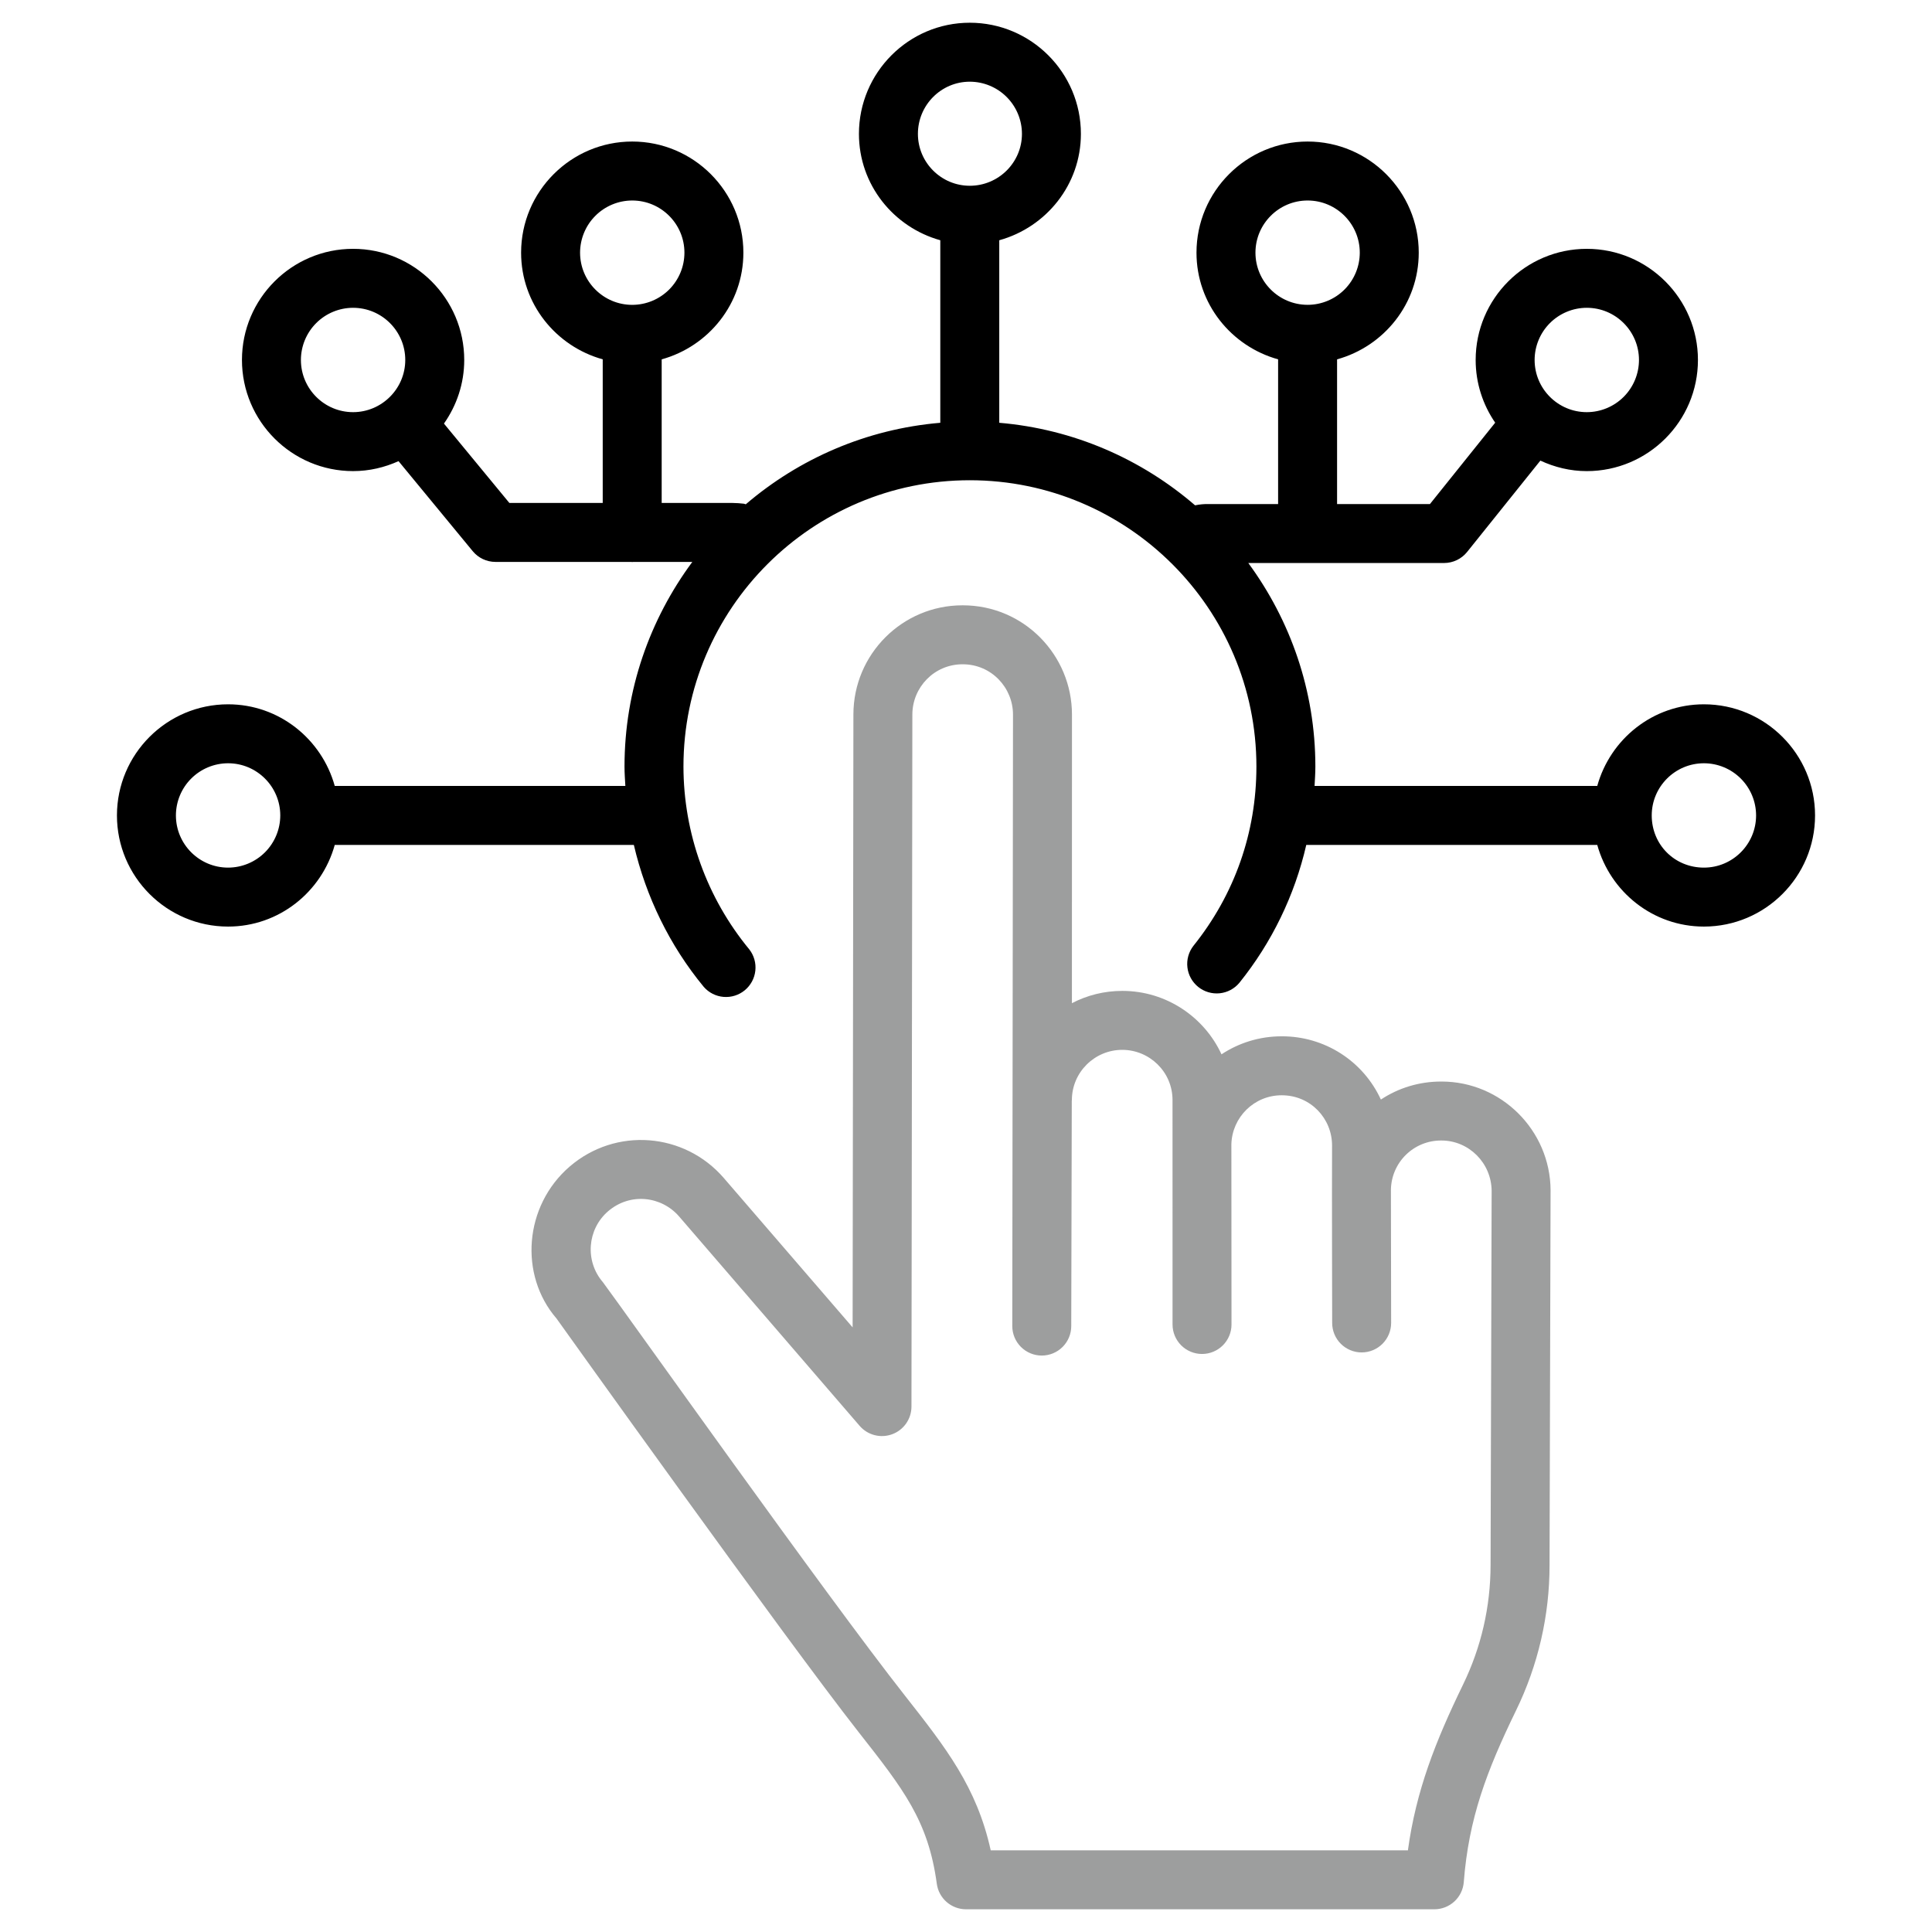 <svg width="250" height="250" viewBox="0 0 250 250" fill="none" xmlns="http://www.w3.org/2000/svg">
<path d="M220.487 119.899C228.415 119.899 234.867 113.447 234.867 105.517C234.867 97.589 228.415 91.137 220.487 91.137C213.886 91.137 208.368 95.632 206.684 101.701H170.104C170.149 100.866 170.208 100.034 170.208 99.19C170.208 89.337 166.96 80.248 161.53 72.853H186.864C187.435 72.852 187.999 72.724 188.515 72.477C189.03 72.23 189.483 71.871 189.841 71.426L199.323 59.603C201.157 60.454 203.18 60.962 205.33 60.962C213.261 60.962 219.713 54.51 219.713 46.579C219.713 38.651 213.261 32.199 205.33 32.199C197.402 32.199 190.95 38.651 190.95 46.579C190.95 49.591 191.889 52.383 193.477 54.696L185.034 65.224H173.017V46.5C179.089 44.816 183.585 39.298 183.585 32.695C183.585 24.768 177.133 18.315 169.205 18.315C161.277 18.315 154.825 24.768 154.825 32.695C154.825 39.295 159.318 44.812 165.387 46.498V65.225H156.155C155.819 65.225 155.269 65.255 154.643 65.389C147.711 59.413 138.947 55.527 129.304 54.708V31.089C135.373 29.408 139.868 23.903 139.868 17.321C139.868 9.394 133.416 2.941 125.488 2.941C117.579 2.941 111.146 9.394 111.146 17.321C111.146 23.9 115.624 29.402 121.674 31.087V54.708C112.108 55.522 103.405 59.352 96.503 65.256C96.418 65.241 96.351 65.189 96.264 65.18C95.784 65.122 95.302 65.089 94.818 65.083H85.621V46.5C91.696 44.817 96.193 39.298 96.193 32.694C96.193 24.767 89.741 18.314 81.811 18.314C73.883 18.314 67.431 24.767 67.431 32.694C67.431 39.294 71.924 44.812 77.992 46.497V65.082H65.912L57.448 54.812C59.09 52.476 60.071 49.645 60.071 46.578C60.071 38.65 53.619 32.198 45.688 32.198C37.761 32.198 31.309 38.65 31.309 46.578C31.309 54.509 37.761 60.961 45.688 60.961C47.789 60.961 49.77 60.484 51.57 59.672L61.17 71.321C61.893 72.2 62.973 72.711 64.113 72.711H81.716C81.748 72.712 81.775 72.73 81.809 72.73C81.842 72.73 81.868 72.712 81.901 72.711H89.586C84.098 80.132 80.811 89.272 80.811 99.19C80.811 100.03 80.873 100.865 80.921 101.701H43.316C41.632 95.632 36.113 91.137 29.513 91.137C21.585 91.137 15.133 97.589 15.133 105.517C15.133 113.447 21.585 119.899 29.513 119.899C36.114 119.899 41.633 115.403 43.317 109.331H82.019C83.584 116.024 86.643 122.341 91.069 127.704C91.723 128.453 92.643 128.918 93.634 128.999C94.625 129.08 95.609 128.771 96.376 128.138C97.143 127.505 97.632 126.598 97.74 125.61C97.849 124.621 97.567 123.63 96.955 122.846C91.461 116.186 88.451 107.824 88.439 99.19C88.439 78.761 105.058 62.143 125.487 62.143C145.938 62.143 162.579 78.761 162.579 99.19C162.579 107.725 159.759 115.749 154.425 122.395C153.811 123.186 153.533 124.187 153.651 125.181C153.768 126.175 154.272 127.084 155.053 127.71C155.834 128.337 156.83 128.631 157.826 128.53C158.822 128.429 159.739 127.941 160.378 127.17C164.574 121.954 167.533 115.854 169.032 109.33H206.684C208.367 115.403 213.886 119.899 220.487 119.899ZM220.487 98.766C222.277 98.768 223.993 99.48 225.258 100.745C226.523 102.01 227.235 103.726 227.237 105.516C227.237 109.241 224.209 112.27 220.487 112.27C216.698 112.27 213.733 109.305 213.733 105.516C213.733 101.795 216.762 98.766 220.487 98.766ZM205.329 39.829C209.055 39.829 212.083 42.857 212.083 46.579C212.081 48.37 211.369 50.087 210.103 51.353C208.837 52.619 207.12 53.331 205.329 53.333C201.607 53.333 198.579 50.305 198.579 46.579C198.581 44.789 199.293 43.074 200.558 41.808C201.824 40.543 203.54 39.831 205.329 39.829ZM162.455 32.695C162.455 28.974 165.483 25.945 169.205 25.945C172.927 25.945 175.955 28.974 175.955 32.695C175.953 34.479 175.246 36.19 173.988 37.454C172.73 38.718 171.023 39.434 169.239 39.445C169.226 39.445 169.215 39.438 169.201 39.438C169.188 39.438 169.178 39.444 169.166 39.444C165.464 39.423 162.455 36.406 162.455 32.695ZM45.688 53.333C41.966 53.333 38.938 50.305 38.938 46.579C38.94 44.789 39.651 43.074 40.917 41.808C42.182 40.543 43.898 39.831 45.688 39.829C49.413 39.829 52.441 42.857 52.441 46.579C52.441 50.31 49.388 53.333 45.688 53.333ZM81.811 39.449C78.09 39.449 75.061 36.421 75.061 32.695C75.064 30.906 75.775 29.19 77.041 27.925C78.306 26.659 80.022 25.947 81.811 25.945C85.537 25.945 88.565 28.974 88.565 32.695C88.564 34.486 87.852 36.203 86.585 37.469C85.319 38.735 83.602 39.447 81.811 39.449ZM29.513 112.27C25.791 112.27 22.763 109.241 22.763 105.516C22.765 103.726 23.477 102.01 24.742 100.745C26.007 99.48 27.723 98.768 29.513 98.766C33.238 98.766 36.267 101.794 36.267 105.516C36.265 107.306 35.553 109.023 34.287 110.29C33.02 111.556 31.303 112.268 29.513 112.27ZM118.777 17.321C118.777 13.6 121.787 10.571 125.49 10.571C127.28 10.573 128.995 11.285 130.261 12.551C131.526 13.816 132.238 15.532 132.24 17.321C132.24 21.024 129.212 24.038 125.49 24.038C121.787 24.037 118.777 21.023 118.777 17.321Z" fill="black"/>
<path d="M124.607 78.328H124.533C116.769 78.328 110.437 84.643 110.43 92.447L110.329 171.762L93.655 152.428C88.565 146.543 79.692 145.81 73.714 150.952C67.809 156.048 67.146 164.992 72.022 170.625C72.334 171.064 101.596 212.029 111.101 224.131C116.912 231.525 120.115 235.601 121.222 243.759C121.346 244.673 121.798 245.512 122.493 246.118C123.188 246.725 124.08 247.06 125.003 247.06H185.609C186.57 247.059 187.496 246.697 188.201 246.044C188.906 245.392 189.339 244.497 189.413 243.539C190.05 235.291 192.375 229.156 196.171 221.344C199.03 215.483 200.514 209.048 200.511 202.527L200.644 153.991C200.589 146.254 194.256 139.954 186.545 139.951H186.471C183.662 139.951 180.976 140.767 178.685 142.283C177.562 139.837 175.76 137.766 173.493 136.315C171.226 134.864 168.591 134.095 165.899 134.099H165.825C162.964 134.099 160.293 134.955 158.061 136.431C155.88 131.688 151.003 128.226 145.235 128.221H145.225C142.874 128.221 140.657 128.794 138.705 129.812L138.713 92.492C138.719 84.749 132.478 78.336 124.607 78.328ZM145.219 135.85H145.227C148.746 135.857 151.731 138.697 151.724 142.361L151.727 171.393C151.728 172.404 152.131 173.373 152.846 174.088C153.561 174.802 154.531 175.203 155.542 175.203H155.546C156.047 175.203 156.543 175.103 157.005 174.911C157.468 174.719 157.888 174.438 158.242 174.083C158.596 173.729 158.876 173.308 159.068 172.845C159.259 172.382 159.357 171.886 159.356 171.385L159.339 148.045C159.449 144.54 162.313 141.729 165.838 141.729H165.875C169.599 141.736 172.376 144.743 172.368 148.24C172.342 154.112 172.38 170.8 172.383 171.195C172.384 172.206 172.787 173.174 173.502 173.888C174.217 174.602 175.187 175.003 176.197 175.003H176.205C177.217 175.001 178.186 174.597 178.9 173.88C179.614 173.163 180.014 172.192 180.013 171.181L179.984 153.941C180.014 152.239 180.713 150.617 181.93 149.426C183.147 148.236 184.785 147.573 186.487 147.581H186.52C190.074 147.585 192.987 150.483 193.018 154.101L192.88 202.51C192.869 207.937 191.669 213.152 189.308 218.007C185.742 225.346 183.247 231.689 182.182 239.431H128.199C126.393 231.246 122.399 226.161 117.102 219.419C106.857 206.398 81.122 170.092 78.013 165.913C75.67 163.197 75.975 159.077 78.69 156.734C81.527 154.298 85.581 154.755 87.881 157.416L111.238 184.506C111.747 185.094 112.423 185.513 113.177 185.707C113.93 185.9 114.725 185.859 115.454 185.588C116.183 185.317 116.813 184.83 117.257 184.192C117.702 183.554 117.942 182.795 117.943 182.018L118.059 92.455C118.066 88.909 120.922 85.958 124.548 85.958H124.585C128.307 85.966 131.089 89.003 131.082 92.488L130.989 171.587C130.987 172.599 131.388 173.57 132.102 174.286C132.816 175.003 133.785 175.407 134.797 175.409H134.805C135.815 175.409 136.784 175.008 137.499 174.294C138.214 173.58 138.617 172.612 138.619 171.602L138.688 142.409C138.688 142.388 138.701 142.369 138.701 142.347C138.703 138.763 141.632 135.85 145.219 135.85Z" fill="#9D9E9E"/>
</svg>
